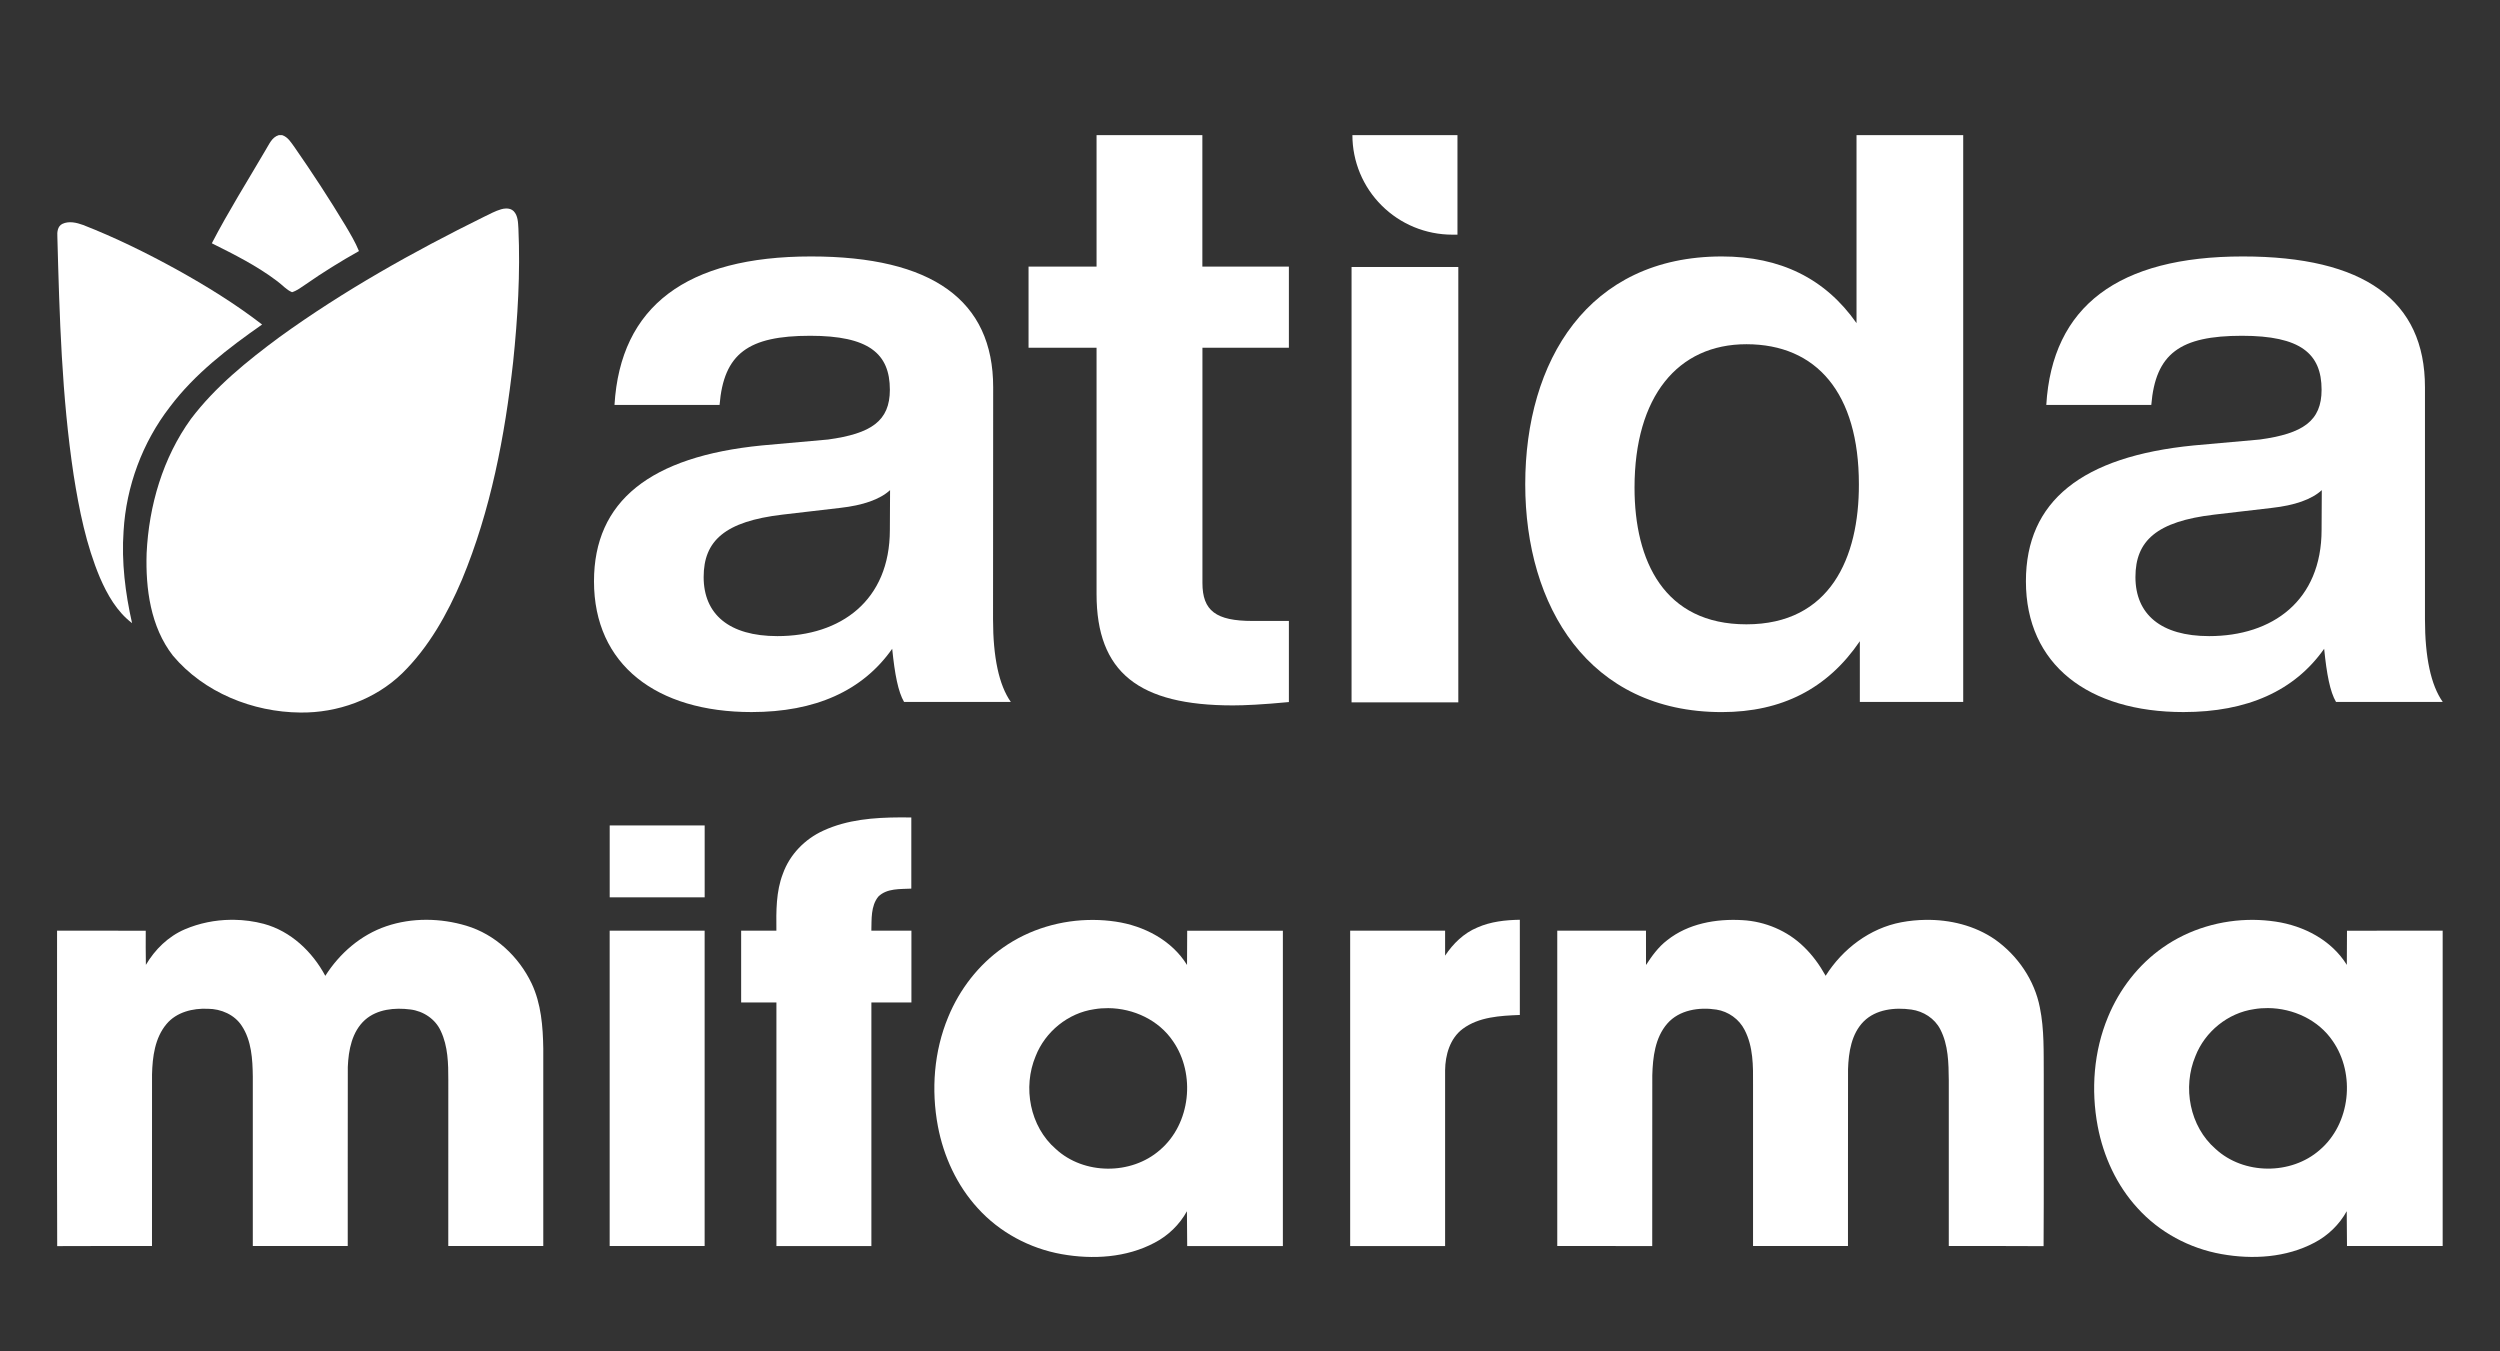 <svg width="74" height="40" viewBox="0 0 74 40" fill="none" xmlns="http://www.w3.org/2000/svg">
<rect x="0" y="0" width="74" height="40" fill="#333333" stroke="none"/>
<path d="M29.398 11.462C29.398 8.89 27.593 7.591 24.006 7.591C20.32 7.591 18.364 9.065 18.189 11.987H21.299C21.424 10.463 22.151 9.939 23.982 9.939C25.712 9.939 26.34 10.463 26.34 11.536C26.34 12.462 25.787 12.835 24.509 13.01L22.552 13.185C19.247 13.511 17.582 14.834 17.582 17.206C17.582 19.679 19.437 21.077 22.246 21.077C24.127 21.077 25.532 20.453 26.409 19.204C26.485 19.958 26.585 20.477 26.76 20.777H29.92C29.569 20.279 29.394 19.454 29.394 18.33L29.398 11.462ZM26.34 15.682C26.34 17.78 24.884 18.829 23.01 18.829C21.58 18.829 20.828 18.181 20.828 17.081C20.828 16.008 21.455 15.434 23.16 15.233L24.866 15.034C25.542 14.959 26.045 14.784 26.346 14.508L26.34 15.682Z" fill="white"/>
<path d="M35.59 4H32.458V7.891H30.445V10.292H32.458V17.584C32.458 19.907 33.711 20.88 36.495 20.88C36.821 20.88 37.373 20.856 38.151 20.781V18.38H37.072C35.993 18.38 35.592 18.079 35.592 17.256V10.292H38.151V7.891H35.59V4Z" fill="white"/>
<path d="M54.953 9.564C54.025 8.241 52.697 7.591 50.965 7.591C47.004 7.591 45.147 10.688 45.147 14.334C45.147 17.951 47.028 21.078 50.965 21.078C52.747 21.078 54.101 20.378 55.051 18.98V20.778H58.111V4H54.953V9.564ZM51.693 18.48C49.26 18.48 48.382 16.608 48.382 14.435C48.382 11.737 49.661 10.189 51.693 10.189C53.774 10.189 55.023 11.638 55.023 14.334C55.029 16.507 54.175 18.48 51.693 18.48Z" fill="white"/>
<path d="M71.779 18.33V11.462C71.779 8.89 69.973 7.591 66.387 7.591C62.7 7.591 60.745 9.065 60.57 11.987H63.678C63.804 10.463 64.531 9.939 66.363 9.939C68.092 9.939 68.719 10.463 68.719 11.536C68.719 12.462 68.168 12.835 66.889 13.01L64.933 13.185C61.623 13.511 59.967 14.834 59.967 17.206C59.967 19.679 61.823 21.077 64.631 21.077C66.513 21.077 67.917 20.453 68.795 19.204C68.87 19.958 68.97 20.477 69.146 20.777H72.305C71.954 20.279 71.779 19.454 71.779 18.33ZM68.719 15.682C68.719 17.78 67.265 18.829 65.39 18.829C63.961 18.829 63.209 18.181 63.209 17.081C63.209 16.008 63.835 15.434 65.541 15.233L67.246 15.034C67.923 14.959 68.425 14.784 68.725 14.508L68.719 15.682Z" fill="white"/>
<path d="M42.989 6.946H43.141V4H40.031C40.031 4.387 40.108 4.77 40.256 5.127C40.405 5.485 40.623 5.81 40.898 6.083C41.172 6.357 41.498 6.574 41.857 6.722C42.216 6.87 42.601 6.946 42.989 6.946Z" fill="white"/>
<path d="M40.006 20.79H43.166V7.903H40.006V20.79Z" fill="white"/>
<path d="M24.37 24.587C25.08 24.259 25.869 24.198 26.644 24.195C26.755 24.195 26.866 24.196 26.975 24.197V26.303C26.645 26.321 26.253 26.288 25.999 26.539C25.772 26.818 25.802 27.21 25.792 27.548H26.978V29.672H25.793V36.883H22.982V29.672H21.938V27.548H22.981L22.981 27.526C22.975 26.968 22.969 26.389 23.174 25.861C23.376 25.295 23.824 24.835 24.37 24.587Z" fill="white"/>
<path d="M18.047 26.561V24.433H20.858V26.561H18.047Z" fill="white"/>
<path d="M43.73 27.454C44.124 27.279 44.559 27.232 44.987 27.225V30.043C44.408 30.066 43.776 30.097 43.294 30.456C42.917 30.74 42.78 31.23 42.775 31.681V36.883H39.965V27.548H42.775V28.287C43.013 27.93 43.327 27.621 43.73 27.454Z" fill="white"/>
<path d="M5.473 27.507C5.9 27.325 6.366 27.231 6.833 27.226C6.864 27.225 6.895 27.226 6.926 27.226C7.224 27.23 7.522 27.27 7.809 27.346C8.608 27.562 9.246 28.169 9.629 28.885C10.051 28.219 10.681 27.671 11.436 27.416C12.196 27.158 13.039 27.172 13.805 27.402C14.658 27.658 15.357 28.316 15.736 29.11C16.019 29.71 16.071 30.384 16.081 31.038C16.082 32.985 16.079 34.933 16.081 36.881C15.144 36.883 14.207 36.882 13.269 36.882C13.27 35.245 13.269 33.607 13.27 31.97C13.271 31.482 13.261 30.972 13.049 30.522C12.89 30.165 12.531 29.927 12.146 29.88C11.686 29.821 11.165 29.869 10.804 30.189C10.416 30.538 10.315 31.086 10.295 31.582C10.291 33.349 10.295 35.115 10.293 36.882H7.483C7.482 35.209 7.482 33.535 7.483 31.862C7.476 31.354 7.447 30.808 7.159 30.369C6.945 30.035 6.543 29.861 6.153 29.86C5.709 29.839 5.225 29.958 4.93 30.31C4.583 30.722 4.513 31.284 4.5 31.803C4.498 33.496 4.5 35.189 4.499 36.882C3.564 36.884 2.628 36.878 1.693 36.885C1.682 33.773 1.691 30.66 1.689 27.548C2.564 27.548 3.439 27.547 4.314 27.549C4.315 27.886 4.309 28.223 4.318 28.56C4.587 28.104 4.981 27.717 5.473 27.507Z" fill="white"/>
<path d="M56.28 27.299C56.515 27.255 56.755 27.231 56.997 27.228C57.721 27.218 58.451 27.395 59.05 27.807C59.723 28.283 60.223 29.012 60.38 29.823C60.513 30.475 60.49 31.144 60.495 31.805C60.492 33.499 60.501 35.192 60.49 36.886C59.554 36.878 58.619 36.884 57.684 36.882C57.683 35.262 57.683 33.642 57.684 32.022L57.684 31.977C57.678 31.466 57.673 30.93 57.431 30.466C57.266 30.145 56.933 29.933 56.577 29.883C56.089 29.815 55.528 29.872 55.164 30.236C54.8 30.604 54.719 31.148 54.702 31.643C54.698 33.389 54.702 35.136 54.7 36.882C53.764 36.882 52.827 36.882 51.89 36.882C51.889 35.298 51.89 33.714 51.89 32.131L51.89 32.099C51.894 31.555 51.898 30.981 51.64 30.486C51.479 30.167 51.159 29.939 50.806 29.884C50.297 29.805 49.706 29.891 49.352 30.298C48.988 30.716 48.923 31.297 48.908 31.829C48.904 33.514 48.909 35.198 48.906 36.883C47.969 36.882 47.032 36.883 46.095 36.882C46.096 33.77 46.096 30.66 46.095 27.548C46.971 27.547 47.845 27.548 48.721 27.548C48.722 27.887 48.719 28.225 48.722 28.564C48.898 28.294 49.089 28.028 49.348 27.831C49.968 27.337 50.797 27.191 51.572 27.236C52.247 27.272 52.907 27.55 53.391 28.023C53.652 28.272 53.864 28.569 54.039 28.883C54.539 28.09 55.346 27.474 56.28 27.299Z" fill="white"/>
<path d="M18.046 36.882V27.548L20.857 27.548V36.882H18.046Z" fill="white"/>
<path fill-rule="evenodd" clip-rule="evenodd" d="M32.37 27.23C31.421 27.222 30.468 27.501 29.692 28.048C28.965 28.556 28.404 29.285 28.068 30.101C27.644 31.119 27.559 32.261 27.762 33.339C27.931 34.231 28.325 35.09 28.942 35.763C29.587 36.477 30.479 36.955 31.426 37.123C32.347 37.287 33.343 37.229 34.179 36.783C34.58 36.574 34.915 36.248 35.133 35.853L35.141 36.883L37.973 36.884V27.549L35.141 27.55L35.136 28.563C34.684 27.83 33.862 27.404 33.024 27.28C32.808 27.248 32.589 27.231 32.37 27.23ZM34.72 30.818C34.298 30.193 33.55 29.846 32.803 29.841C32.665 29.84 32.527 29.85 32.391 29.873C31.616 29.984 30.938 30.538 30.655 31.262C30.268 32.185 30.484 33.345 31.252 34.01C32.083 34.778 33.486 34.785 34.334 34.04C35.246 33.263 35.396 31.791 34.72 30.818Z" fill="white"/>
<path fill-rule="evenodd" clip-rule="evenodd" d="M66.7 27.228C65.751 27.221 64.798 27.5 64.022 28.046C63.295 28.554 62.734 29.284 62.398 30.099C61.974 31.117 61.889 32.259 62.092 33.337C62.261 34.23 62.654 35.088 63.272 35.761C63.916 36.475 64.809 36.953 65.756 37.121C66.677 37.286 67.672 37.227 68.509 36.782C68.91 36.572 69.245 36.247 69.463 35.852L69.471 36.881L72.303 36.882V27.548L69.471 27.549L69.466 28.561C69.013 27.828 68.192 27.402 67.354 27.279C67.138 27.247 66.919 27.23 66.7 27.228ZM69.05 30.816C68.628 30.191 67.88 29.845 67.133 29.839C66.995 29.838 66.857 29.848 66.721 29.871C65.946 29.982 65.267 30.537 64.985 31.261C64.598 32.183 64.814 33.343 65.581 34.008C66.413 34.777 67.816 34.784 68.664 34.039C69.576 33.261 69.726 31.79 69.05 30.816Z" fill="white"/>
<path d="M8.252 4C8.043 4.062 7.966 4.277 7.86 4.444C7.325 5.36 6.759 6.259 6.27 7.201C6.938 7.534 7.61 7.871 8.206 8.323C8.354 8.429 8.473 8.579 8.645 8.649C8.796 8.602 8.922 8.5 9.053 8.414C9.56 8.06 10.086 7.735 10.625 7.432C10.517 7.167 10.369 6.92 10.224 6.675C9.749 5.886 9.245 5.116 8.72 4.36C8.618 4.222 8.526 4.057 8.352 4H8.252ZM14.981 6.171C14.931 6.172 14.882 6.181 14.836 6.194C14.659 6.245 14.497 6.336 14.331 6.415C12.23 7.452 10.176 8.602 8.275 9.976C7.318 10.685 6.374 11.445 5.651 12.401C4.82 13.551 4.406 14.97 4.34 16.377C4.307 17.425 4.455 18.555 5.118 19.407C6.036 20.499 7.479 21.079 8.89 21.091C9.991 21.105 11.103 20.705 11.899 19.936C12.694 19.159 13.244 18.17 13.675 17.156C14.526 15.107 14.944 12.908 15.189 10.713C15.325 9.403 15.404 8.084 15.345 6.768C15.333 6.591 15.336 6.388 15.205 6.251C15.145 6.19 15.063 6.17 14.981 6.171Z" fill="white"/>
<path d="M1.846 6.627C2.041 6.534 2.269 6.59 2.462 6.66C3.411 7.031 4.327 7.482 5.219 7.972C6.1 8.461 6.961 8.99 7.758 9.606C6.756 10.306 5.768 11.062 5.029 12.044C4.215 13.097 3.736 14.394 3.658 15.717C3.593 16.633 3.708 17.552 3.909 18.445C3.46 18.104 3.176 17.602 2.957 17.096C2.55 16.129 2.343 15.093 2.18 14.062C1.827 11.728 1.761 9.365 1.698 7.01C1.688 6.871 1.703 6.696 1.846 6.627Z" fill="white"/>
</svg>
